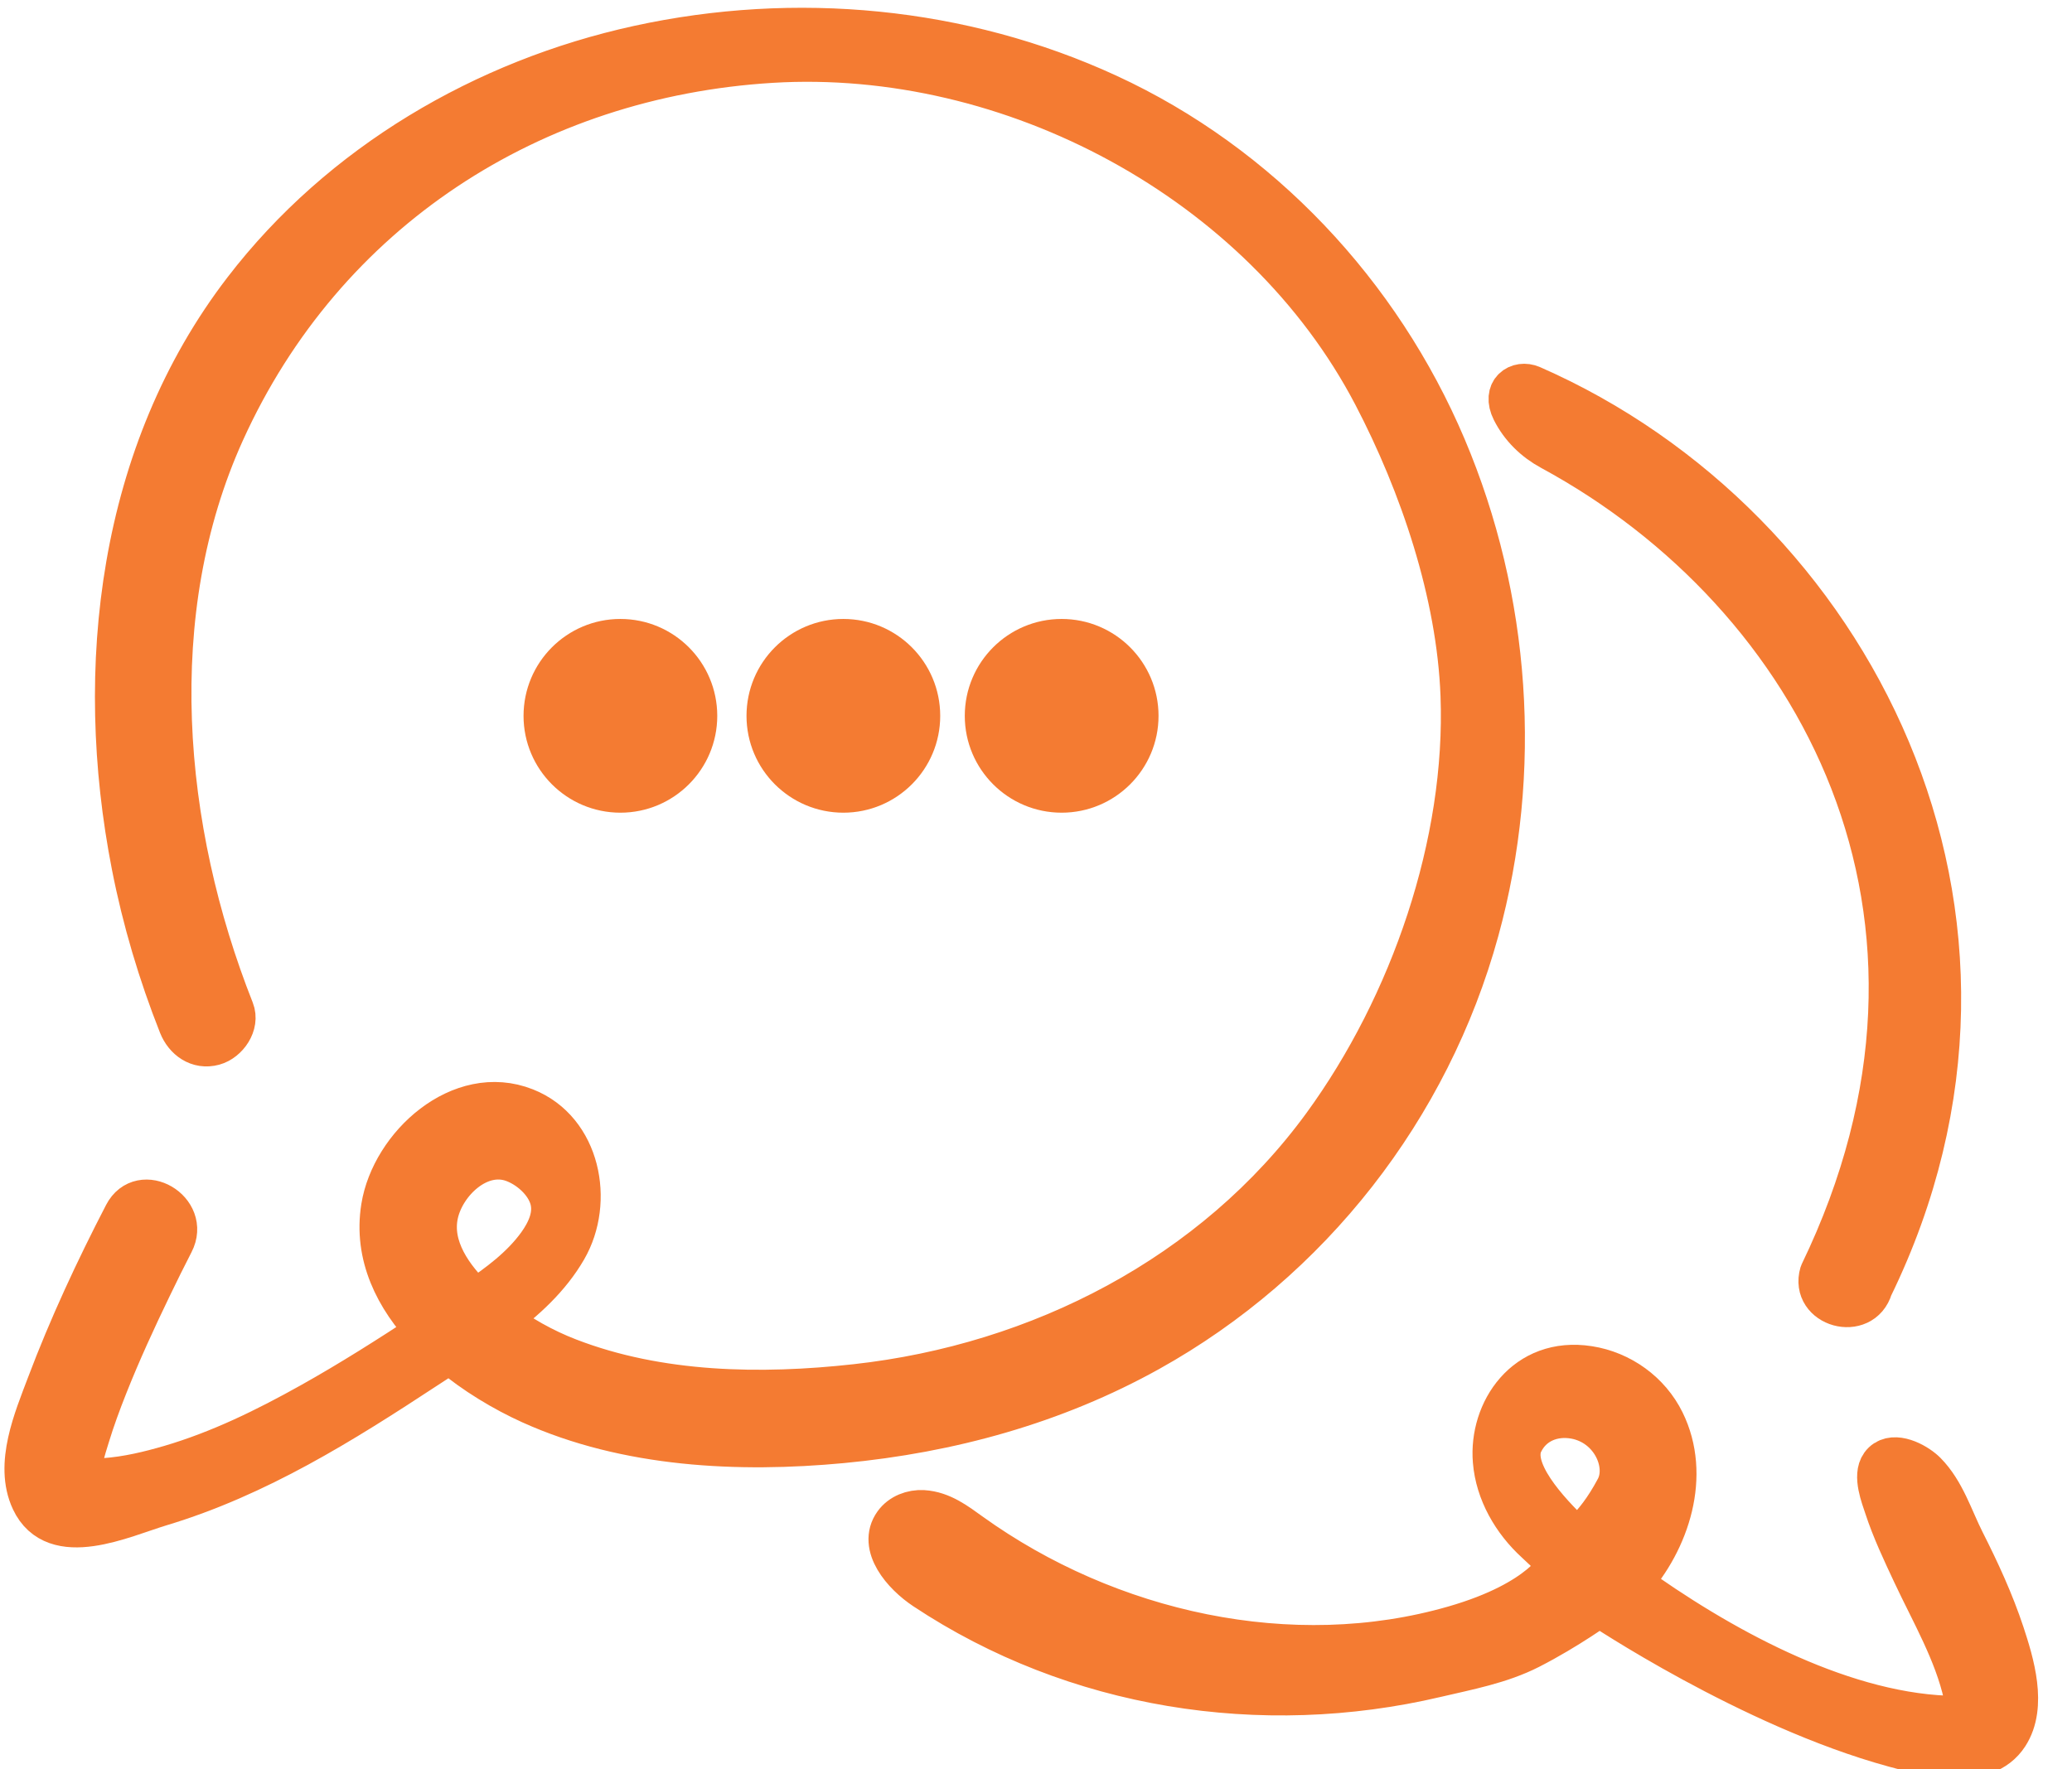 <?xml version="1.0" encoding="UTF-8" standalone="no"?>
<!DOCTYPE svg PUBLIC "-//W3C//DTD SVG 1.1//EN" "http://www.w3.org/Graphics/SVG/1.1/DTD/svg11.dtd">
<svg width="100%" height="100%" viewBox="0 0 48 41" version="1.1" xmlns="http://www.w3.org/2000/svg" xmlns:xlink="http://www.w3.org/1999/xlink" xml:space="preserve" xmlns:serif="http://www.serif.com/" style="fill-rule:evenodd;clip-rule:evenodd;stroke-linejoin:round;stroke-miterlimit:2;">
    <g transform="matrix(1,0,0,1,-233.242,-2494.64)">
        <g transform="matrix(0.539,0,0,0.539,-362.351,1949)">
            <g transform="matrix(0.327,0,0,0.327,823.761,534.986)">
                <path d="M917.456,1619.27C918.4,1615.09 922.978,1610.68 927.526,1612.32C929.666,1613.1 931.838,1615.02 932.493,1617.24C933.146,1619.46 932.137,1621.64 930.857,1623.42C928.697,1626.41 925.629,1628.69 922.52,1630.77C919.45,1627.83 916.444,1623.76 917.456,1619.27ZM1054.24,1582.05C1059.98,1561.15 1058.38,1538.48 1049.93,1518.55C1041.37,1498.36 1025.58,1481.48 1005.61,1472.27C986.434,1463.43 964.588,1461.42 944.004,1465.91C923.736,1470.34 904.908,1481.37 892.21,1497.91C875.799,1519.27 872.476,1547.62 877.547,1573.52C878.949,1580.68 881.033,1587.68 883.72,1594.47C884.431,1596.26 886.114,1597.52 888.122,1596.97C889.831,1596.5 891.336,1594.37 890.62,1592.57C881.208,1568.8 878.606,1540.23 889.402,1516.43C902.616,1487.3 929.95,1469.71 961.456,1467.79C992.931,1465.88 1025.94,1483.39 1040.7,1511.62C1046.86,1523.41 1051.72,1537.76 1052.22,1551.14C1052.96,1570.62 1045.59,1591.89 1034.09,1607.69C1019.66,1627.5 996.673,1639.24 972.573,1641.91C960.075,1643.3 946.635,1643.08 934.763,1638.49C931.463,1637.22 928.244,1635.42 925.393,1633.23C928.943,1630.61 932.193,1627.65 934.366,1623.89C937.953,1617.69 936.16,1608.41 929.057,1605.6C920.593,1602.24 911.639,1610.41 910.345,1618.47C909.333,1624.77 912.122,1630.32 916.389,1634.82C911.341,1638.14 906.235,1641.39 900.959,1644.34C895.066,1647.64 888.951,1650.64 882.453,1652.55C879.657,1653.37 876.763,1654.06 873.849,1654.27C872.924,1654.33 872.03,1654.36 871.142,1654.15C871.002,1654.11 870.924,1654.1 870.879,1654.09C870.89,1654.08 870.886,1654.06 870.842,1654.02C870.799,1653.98 870.71,1653.71 870.737,1653.83C870.372,1652.36 871.132,1650.17 871.629,1648.54C872.316,1646.28 873.136,1644.07 874.003,1641.88C875.743,1637.49 877.722,1633.19 879.774,1628.94C880.724,1626.97 881.688,1625.01 882.694,1623.06C884.811,1618.98 878.637,1615.36 876.515,1619.45C872.753,1626.71 869.269,1634.19 866.383,1641.84C864.694,1646.32 862.126,1652.27 864.32,1656.96C867.276,1663.28 876.126,1659.06 881.087,1657.56C893.842,1653.72 904.961,1646.75 916.007,1639.49C917.036,1638.81 918.098,1638.13 919.168,1637.45C922.494,1640.26 926.312,1642.53 929.86,1644.14C942.438,1649.83 957.164,1650.54 970.728,1649.26C984.848,1647.92 998.583,1644.16 1011.02,1637.24C1032.2,1625.45 1047.83,1605.4 1054.24,1582.05Z" style="fill:rgb(244,123,50);fill-rule:nonzero;stroke:rgb(244,123,50);stroke-width:5.68px;"/>
            </g>
            <g transform="matrix(0.327,0,0,0.327,823.761,534.986)">
                <path d="M1009.48,1553.85C1009.48,1548.38 1005.05,1543.95 999.585,1543.95C994.122,1543.95 989.694,1548.38 989.694,1553.85C989.694,1559.31 994.122,1563.74 999.585,1563.74C1005.05,1563.74 1009.48,1559.31 1009.48,1553.85Z" style="fill:rgb(244,123,50);fill-rule:nonzero;stroke:rgb(244,123,50);stroke-width:5.68px;"/>
            </g>
            <g transform="matrix(0.327,0,0,0.327,823.761,534.986)">
                <path d="M980.785,1553.85C980.785,1548.38 976.358,1543.95 970.895,1543.95C965.432,1543.95 961.005,1548.38 961.005,1553.85C961.005,1559.31 965.432,1563.74 970.895,1563.74C976.358,1563.74 980.785,1559.31 980.785,1553.85Z" style="fill:rgb(244,123,50);fill-rule:nonzero;stroke:rgb(244,123,50);stroke-width:5.68px;"/>
            </g>
            <g transform="matrix(0.327,0,0,0.327,823.761,534.986)">
                <path d="M941.589,1563.74C947.052,1563.74 951.48,1559.31 951.48,1553.85C951.48,1548.38 947.052,1543.95 941.589,1543.95C936.127,1543.95 931.699,1548.38 931.699,1553.85C931.699,1559.31 936.127,1563.74 941.589,1563.74Z" style="fill:rgb(244,123,50);fill-rule:nonzero;stroke:rgb(244,123,50);stroke-width:5.68px;"/>
            </g>
            <g transform="matrix(0.327,0,0,0.327,823.761,534.986)">
                <path d="M1072.59,1655.46C1069.51,1661.27 1066.98,1661.92 1067.65,1662.55C1065.31,1660.33 1059.39,1654.79 1059.7,1650.69C1059.73,1650.23 1059.84,1649.8 1060.04,1649.39C1061.35,1646.66 1064.2,1645.55 1067.09,1646.08C1071.96,1646.99 1074.29,1652.23 1072.59,1655.46ZM1123.3,1674.52C1121.92,1670.35 1120.07,1666.34 1118.09,1662.43C1116.56,1659.4 1115.51,1655.86 1113.07,1653.4C1112.95,1653.28 1112.81,1653.15 1112.66,1653.03C1111.28,1651.9 1108.62,1650.69 1107.4,1652.36C1106.39,1653.75 1107.46,1656.46 1107.92,1657.85C1108.9,1660.84 1110.26,1663.71 1111.59,1666.55C1114,1671.7 1117.1,1676.98 1118.33,1682.58C1118.67,1684.13 1117.47,1685.57 1115.88,1685.51C1101.32,1684.91 1085.55,1676.06 1074.26,1667.9C1079.4,1662.21 1082.08,1653.66 1078.65,1646.68C1076.78,1642.87 1073.05,1640.18 1068.85,1639.53C1060.59,1638.24 1055.93,1645.33 1056.47,1651.82C1056.8,1655.89 1058.99,1659.67 1062,1662.42C1062.8,1663.15 1065.1,1665.35 1065.1,1665.35C1065.1,1665.35 1062.98,1670.27 1051.21,1673.67C1029.79,1679.85 1005.67,1674.45 987.561,1661.44C985.684,1660.09 983.795,1658.63 981.378,1658.48C979.967,1658.4 978.511,1658.95 977.689,1660.1C975.656,1662.94 978.761,1666.63 981.678,1668.56C1001.37,1681.62 1025.86,1685.45 1048.75,1680.07C1052.92,1679.09 1057.23,1678.3 1061.07,1676.34C1066.07,1673.78 1070.25,1670.73 1070.25,1670.73C1070.25,1670.73 1090.13,1684.09 1109.03,1689.25C1113.32,1690.42 1120.82,1692.45 1123.85,1687.79C1126.3,1684.02 1124.57,1678.38 1123.3,1674.52Z" style="fill:rgb(244,123,50);fill-rule:nonzero;stroke:rgb(244,123,50);stroke-width:5.68px;"/>
            </g>
            <g transform="matrix(0.327,0,0,0.327,823.761,534.986)">
                <path d="M1063.94,1518.74C1099.12,1537.79 1122.18,1580.06 1099.42,1627.16C1098.18,1631.38 1104.75,1633.21 1105.99,1628.97C1129.8,1580.14 1103.32,1528.99 1061.32,1510.6C1059.67,1509.88 1057.67,1511.14 1058.93,1513.67C1060.02,1515.85 1061.8,1517.58 1063.94,1518.74Z" style="fill:rgb(244,123,50);fill-rule:nonzero;stroke:rgb(244,123,50);stroke-width:5.68px;"/>
            </g>
        </g>
    </g>
</svg>
